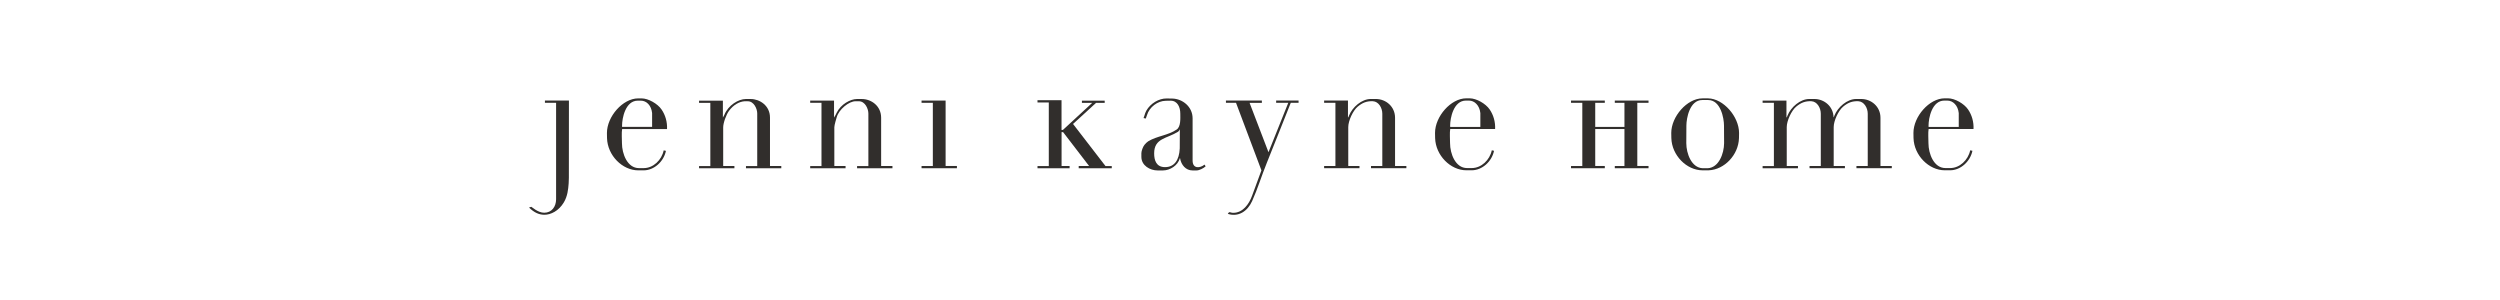 <svg width="534" height="64" viewBox="0 0 534 64" fill="none" xmlns="http://www.w3.org/2000/svg">
<path fill-rule="evenodd" clip-rule="evenodd" d="M421.541 27.559C421.616 26.062 421.205 24.583 420.376 23.376C419.535 22.134 417.542 21 416.1 21H415.391C412.079 21 408.709 24.898 408.709 28.396C408.709 28.762 408.717 29.131 408.727 29.496C408.834 33.177 411.99 36.374 415.409 36.374H416.546C418.76 36.374 420.845 34.515 421.312 32.21L420.835 32.102C420.399 34.186 418.591 35.898 416.564 35.898H415.545C413.069 35.898 411.918 32.834 411.918 30.576C411.918 29.739 411.814 28.332 411.953 27.554L421.541 27.559ZM411.937 26.824C411.937 25.249 412.644 21.484 415.316 21.484H415.93C416.231 21.482 416.529 21.545 416.807 21.668C417.086 21.791 417.338 21.973 417.55 22.202C417.994 22.662 418.301 23.327 418.388 24.155V27.109H411.969V27.083H411.941L411.937 26.824Z" fill="#312E2C"/>
<path fill-rule="evenodd" clip-rule="evenodd" d="M364.844 21.009H363.663C360.351 21.009 356.981 24.907 356.981 28.405C356.981 28.771 356.989 29.14 357 29.505C357.106 33.181 360.253 36.373 363.668 36.383H365.011V36.377C368.335 36.227 371.341 33.097 371.445 29.507C371.456 29.142 371.465 28.773 371.465 28.406C371.461 24.926 368.132 21.057 364.844 21.009ZM364.769 35.933H363.678C361.301 35.818 360.193 32.796 360.193 30.581C360.193 29.744 360.213 26.829 360.213 26.829C360.213 25.255 360.92 21.367 363.592 21.367H364.867C367.534 21.367 368.246 25.255 368.246 26.829C368.246 26.829 368.267 29.749 368.267 30.581C368.252 32.796 367.143 35.818 364.765 35.933H364.769Z" fill="#312E2C"/>
<path fill-rule="evenodd" clip-rule="evenodd" d="M401.668 35.453V25.162C401.668 22.75 399.695 21.145 397.559 21.145H396.481C394.559 21.145 392.545 22.872 391.819 24.719C391.788 24.85 391.729 24.972 391.647 25.075C391.599 22.711 389.65 21.145 387.539 21.145H386.461C384.541 21.145 382.526 22.872 381.8 24.719C381.743 24.864 381.717 25.018 381.586 25.11V21.483H376.493V21.964H378.904V35.47H376.493V35.942H384.046V35.46H381.648V27.154C381.648 25.779 382.656 23.628 383.659 22.787C384.68 21.931 385.607 21.567 386.901 21.622C388.137 21.675 388.921 23.049 388.921 24.285V26.428V35.463H386.518V35.934H394.074V35.453H391.677V27.154C391.677 25.779 392.684 23.628 393.686 22.787C394.707 21.931 395.636 21.567 396.928 21.622C398.165 21.675 398.949 23.049 398.949 24.285V35.463H396.536V35.934H404.089V35.453H401.668Z" fill="#312E2C"/>
<path fill-rule="evenodd" clip-rule="evenodd" d="M319.355 27.559C319.43 26.062 319.018 24.583 318.189 23.376C317.348 22.134 315.357 21 313.914 21H313.204C309.892 21 306.522 24.898 306.522 28.396C306.522 28.762 306.53 29.131 306.541 29.496C306.648 33.177 309.804 36.374 313.223 36.374H314.359C316.573 36.374 318.658 34.515 319.125 32.21L318.649 32.102C318.213 34.186 316.404 35.898 314.379 35.898H313.358C310.883 35.898 309.732 32.834 309.732 30.576C309.732 29.739 309.628 28.332 309.766 27.554L319.355 27.559ZM309.751 26.824C309.751 25.249 310.458 21.484 313.131 21.484H313.745C314.046 21.482 314.344 21.544 314.622 21.668C314.9 21.791 315.153 21.973 315.365 22.202C315.809 22.662 316.115 23.327 316.203 24.155V27.109H309.784V27.083H309.757L309.751 26.824Z" fill="#312E2C"/>
<path fill-rule="evenodd" clip-rule="evenodd" d="M116.396 21.481H121.523C121.523 37.898 121.523 37.946 121.51 37.964C121.51 38.521 121.487 38.877 121.467 39.165C121.371 40.485 121.221 41.916 120.434 43.235C119.351 45.056 117.654 45.875 116.286 45.875C115.179 45.875 114.125 45.443 113 44.327C113.162 44.278 113.435 44.175 113.484 44.175C113.577 44.175 114.882 45.44 116.238 45.44C117.85 45.44 118.78 44.143 118.781 42.564V21.962H116.396V21.481Z" fill="#312E2C"/>
<path fill-rule="evenodd" clip-rule="evenodd" d="M160.36 21.15C162.269 21.15 164.47 22.558 164.469 25.105V35.458H166.885V35.94H159.34V35.468H161.744V24.213C161.744 23.23 161.02 21.619 159.725 21.632C159.453 21.632 159.317 21.609 159.009 21.632C157.934 21.721 156.685 22.345 155.703 23.695C155.121 24.494 154.475 26.23 154.473 27.226V35.463H156.87V35.944H149.316V35.473H151.728V21.967H149.316V21.496H154.409V25.113C154.526 24.93 154.63 24.738 154.72 24.538C155.557 22.44 157.774 21.15 159.301 21.15H160.36Z" fill="#312E2C"/>
<path fill-rule="evenodd" clip-rule="evenodd" d="M184.101 21.15C186.066 21.15 188.213 22.597 188.211 25.146V35.458H190.627V35.94H183.071V35.468H185.486V24.254C185.486 23.264 184.811 21.641 183.465 21.628C183.195 21.628 183.06 21.634 182.75 21.628C181.37 21.603 179.165 23.364 178.712 25.078C178.667 25.246 178.216 26.678 178.214 27.181V35.459H180.611V35.941H173.057V35.469H175.469V21.963H173.057V21.485H178.149V25.112C178.363 24.785 178.551 24.439 178.713 24.079C179.604 22.253 181.654 21.15 183.042 21.15H184.101Z" fill="#312E2C"/>
<path fill-rule="evenodd" clip-rule="evenodd" d="M196.843 21.481H201.981V35.453H204.397V35.935H196.843V35.463H199.255V21.962H196.843V21.481Z" fill="#312E2C"/>
<path fill-rule="evenodd" clip-rule="evenodd" d="M221.606 21.407H226.743V27.749H227.042L233.3 21.97H231.098V21.503H235.964V21.966H234.124L229.2 26.477C231.499 29.457 233.818 32.48 236.134 35.472H237.473V35.945H230.411V35.453H232.626C230.79 33.06 228.935 30.633 227.082 28.228H226.752V35.463H228.468V35.945H221.611V35.473H224.022V21.889H221.611L221.606 21.407Z" fill="#312E2C"/>
<path fill-rule="evenodd" clip-rule="evenodd" d="M257.284 35.16C256.319 35.951 254.74 36.086 254.74 34.295V25.276C254.74 22.796 252.593 21.109 250.419 21.051C250.019 21.041 249.619 21.039 249.221 21.031C247.547 20.994 245.725 22.099 244.857 23.637C244.678 23.967 244.541 24.321 244.448 24.69C244.398 24.871 244.331 25.04 244.262 25.216L244.739 25.324C244.828 25.086 244.916 24.856 244.988 24.612C245.507 22.851 247.29 21.548 248.988 21.528C249.329 21.528 249.671 21.511 250.013 21.507C251.496 21.492 252.111 22.868 252.111 24.275C252.111 25.241 252.255 27.037 251.342 27.662C249.493 28.928 247.147 29.032 245.252 30.186C244.951 30.396 244.68 30.654 244.45 30.95C244.162 31.289 243.797 32.241 243.797 32.701V33.494C243.797 35.397 245.686 36.406 247.25 36.406H248.427C249.871 36.406 251.621 35.358 252.009 33.79H252.061C252.294 35.238 253.291 36.406 254.715 36.406H255.6C256.191 36.406 257.081 35.931 257.526 35.531L257.284 35.16ZM251.994 31.705C251.878 34.206 250.835 35.698 248.848 35.698C246.965 35.698 246.528 34.23 246.528 32.762C246.528 29.482 249.253 29.636 251.637 28.135C251.799 28.031 251.917 27.862 251.965 27.665C251.98 27.677 251.997 27.685 252.015 27.689L251.994 31.705Z" fill="#312E2C"/>
<path fill-rule="evenodd" clip-rule="evenodd" d="M297.984 35.453H300.401V35.934H292.847V35.463H295.261V24.285C295.261 23.049 294.477 21.675 293.24 21.622C291.948 21.567 291.019 21.931 289.998 22.787C288.996 23.628 287.989 25.789 287.989 27.154V35.453H290.386V35.934H282.833V35.463H285.245V21.957H282.833V21.48H287.925V25.107C288.057 25.016 288.084 24.857 288.139 24.717C288.863 22.87 290.878 21.143 292.801 21.143H293.875C296.011 21.143 297.984 22.747 297.984 25.16V35.453Z" fill="#312E2C"/>
<path fill-rule="evenodd" clip-rule="evenodd" d="M261.856 21.481H269.535V21.968H266.932L266.918 21.993L270.949 32.514L275.174 21.961H272.585V21.481H277.374V21.952H275.71C273.991 26.227 272.331 30.527 270.59 34.79C269.499 37.46 268.628 40.36 267.451 42.958C266.461 45.141 264.51 46.416 262.259 45.681C262.657 45.028 262.691 45.46 263.424 45.46C265.454 45.46 266.786 43.634 267.458 41.775C268.109 39.974 268.781 38.182 269.439 36.384L264.011 21.952H261.864L261.856 21.481Z" fill="#312E2C"/>
<path fill-rule="evenodd" clip-rule="evenodd" d="M142.476 27.574C142.551 26.076 142.139 24.597 141.31 23.39C140.469 22.148 138.477 21.014 137.035 21.014H136.323C133.011 21.014 129.641 24.912 129.641 28.411C129.641 28.776 129.649 29.145 129.659 29.51C129.767 33.19 132.922 36.388 136.341 36.388H137.478C139.692 36.388 141.776 34.529 142.244 32.222L141.767 32.115C141.331 34.198 139.523 35.91 137.497 35.91H136.478C134.001 35.91 132.85 32.846 132.85 30.589C132.85 29.751 132.746 28.338 132.885 27.568L142.476 27.574ZM132.872 26.837C132.872 25.263 133.578 21.498 136.246 21.498H136.86C138.107 21.498 139.12 22.528 139.29 24.143V27.096H132.872V26.837Z" fill="#312E2C"/>
<path fill-rule="evenodd" clip-rule="evenodd" d="M352.125 21.962V21.481H344.921V21.962H346.983V27.109H340.741V21.962H342.788V21.481H340.727H335.584H335.57V21.962H335.584H337.982V35.463H335.584H335.57V35.935H335.584H342.788V35.453H340.741V27.56H346.983V35.463H344.921V35.935H352.125V35.453H349.728V21.962H352.125Z" fill="#312E2C"/>
</svg>